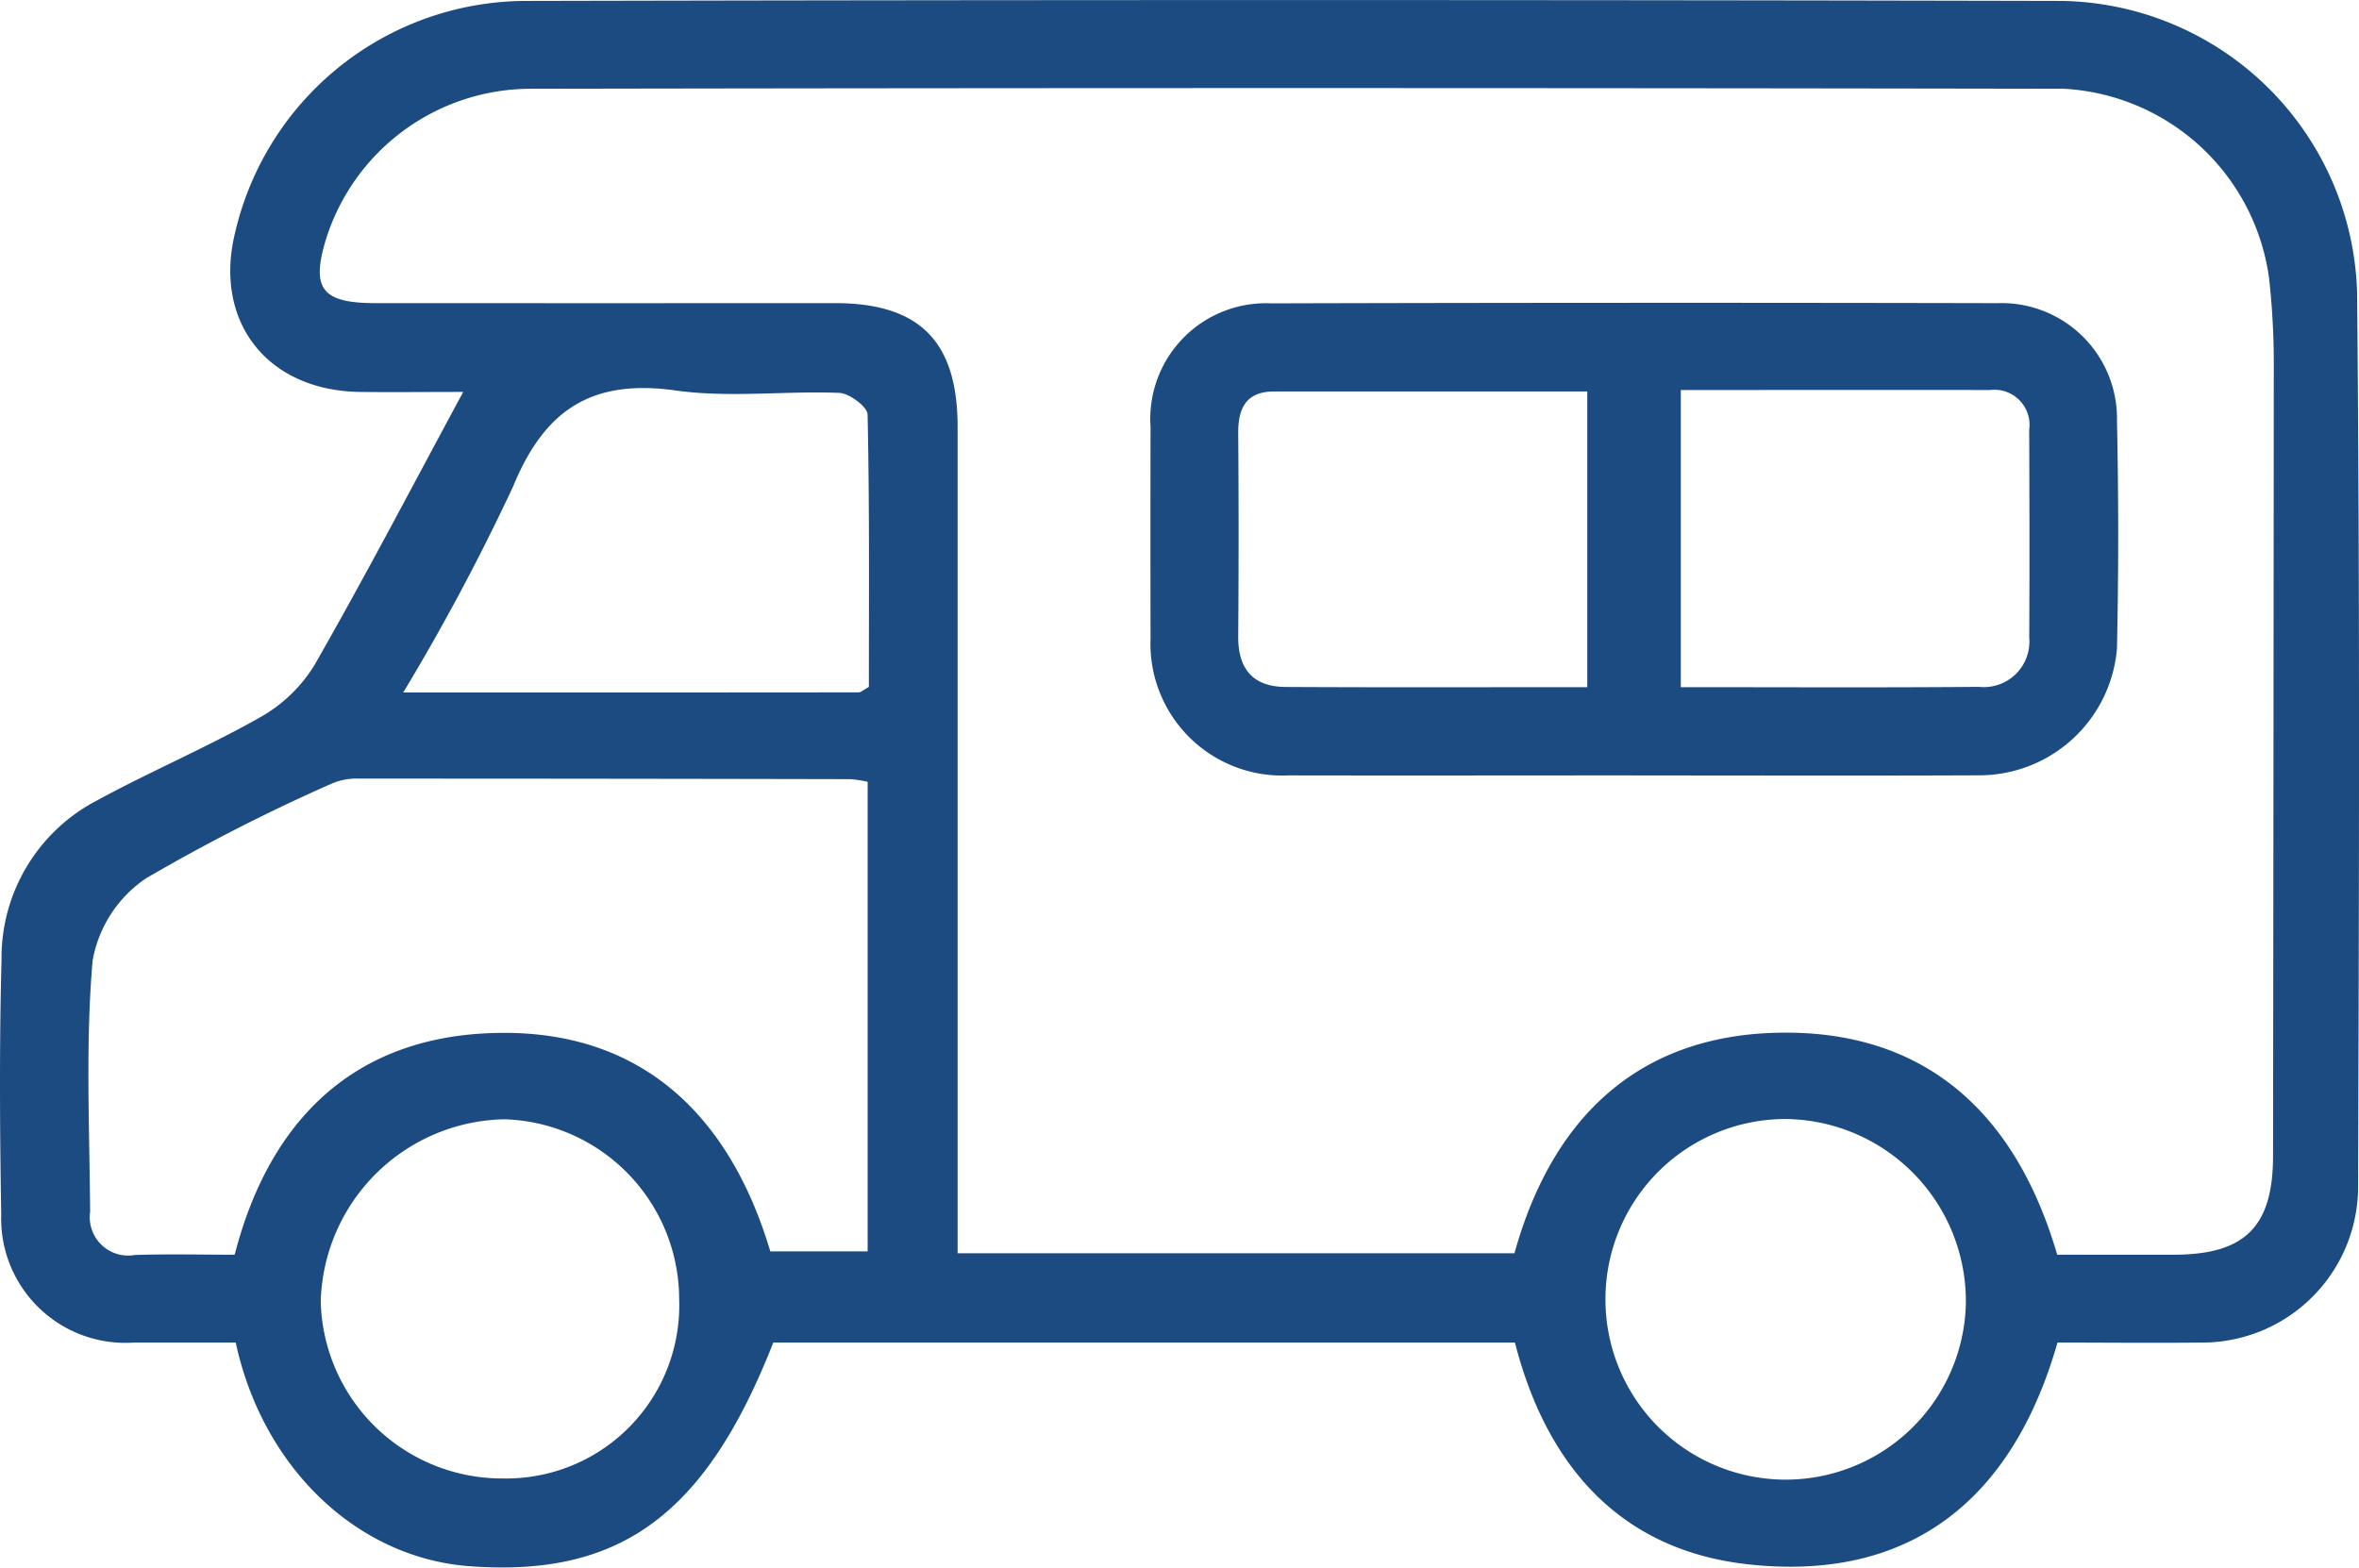 <svg xmlns="http://www.w3.org/2000/svg" xmlns:xlink="http://www.w3.org/1999/xlink" id="Group_75" data-name="Group 75" width="89.666" height="59.594" viewBox="0 0 89.666 59.594"><defs><clipPath id="clip-path"><rect id="Rectangle_57" data-name="Rectangle 57" width="89.666" height="59.594" fill="#1b4b80"></rect></clipPath></defs><g id="Group_74" data-name="Group 74" clip-path="url(#clip-path)"><path id="Path_92" data-name="Path 92" d="M17.608,14.9c-1.5,0-2.714.014-3.928,0-3.536-.049-5.585-2.689-4.736-6.089A11.38,11.38,0,0,1,20.07.035q29.15-.065,58.3,0A11.418,11.418,0,0,1,89.593,11.107c.109,11.335.074,22.672.039,34.008a5.932,5.932,0,0,1-6.006,5.925c-1.769.02-3.539,0-5.421,0-1.684,5.905-5.54,9.116-11.763,8.43-4.816-.531-7.648-3.7-8.859-8.43H29.392c-2.569,6.551-5.827,8.934-11.562,8.5-4.235-.319-7.834-3.712-8.87-8.5-1.262,0-2.566,0-3.869,0A4.723,4.723,0,0,1,.046,46.183c-.053-3.238-.073-6.479.012-9.716A6.745,6.745,0,0,1,3.72,30.413c2.022-1.1,4.156-2.005,6.16-3.14a5.677,5.677,0,0,0,2.072-1.987c1.92-3.353,3.709-6.782,5.656-10.387M78.195,47.7c1.519,0,2.984,0,4.448,0,2.692-.006,3.753-1.068,3.756-3.752q.018-15.1.028-30.208a28.991,28.991,0,0,0-.181-3.177,8.334,8.334,0,0,0-7.781-7.188q-29.146-.053-58.292,0a8.168,8.168,0,0,0-7.77,5.68c-.592,1.92-.182,2.468,1.874,2.469q8.729.005,17.457,0c3.229,0,4.666,1.457,4.665,4.716q0,14.877,0,29.753v1.652H57.565c1.4-5.052,4.6-8.238,9.929-8.382,5.676-.153,9.129,3.055,10.7,8.435m-69.273,0c1.289-5,4.384-8.129,9.478-8.411,5.825-.322,9.306,3.006,10.881,8.287h3.7V29.721a4.9,4.9,0,0,0-.652-.1Q23,29.6,13.668,29.6a2.413,2.413,0,0,0-1.027.176,70,70,0,0,0-7.1,3.621A4.787,4.787,0,0,0,3.52,36.519c-.273,3.162-.117,6.363-.094,9.548a1.459,1.459,0,0,0,1.7,1.643c1.257-.042,2.516-.01,3.8-.01m6.4-21.373c5.986,0,11.65,0,17.313-.006.086,0,.172-.088.387-.206,0-3.407.027-6.883-.049-10.357-.006-.295-.693-.807-1.079-.822-2.07-.082-4.178.195-6.212-.091-3.164-.444-4.973.7-6.182,3.647a83.853,83.853,0,0,1-4.177,7.834M74.723,49.5a6.926,6.926,0,0,0-6.844-6.959A6.849,6.849,0,0,0,61.024,49.3a6.85,6.85,0,0,0,13.7.2m-48.909-.129a6.852,6.852,0,0,0-6.647-6.82,7.12,7.12,0,0,0-6.976,6.924,6.893,6.893,0,0,0,6.935,6.731,6.579,6.579,0,0,0,6.687-6.836" transform="translate(0 0)" fill="#1b4b80"></path><path id="Path_93" data-name="Path 93" d="M162.271,55.864c-4.349,0-8.7.009-13.047,0a5.008,5.008,0,0,1-5.247-5.21q-.009-4.021,0-8.041a4.395,4.395,0,0,1,4.59-4.694q13.806-.038,27.611-.008a4.389,4.389,0,0,1,4.533,4.471q.092,4.322,0,8.647a5.256,5.256,0,0,1-5.243,4.832c-4.4.019-8.8.005-13.2.005m-1.692-3.353V41.269c-4.038,0-7.974,0-11.909,0-1.048,0-1.365.628-1.358,1.582q.029,3.866,0,7.732c-.01,1.244.574,1.912,1.8,1.919,3.784.021,7.569.008,11.466.008m3.557-11.3v11.3c3.853,0,7.593.02,11.334-.012a1.732,1.732,0,0,0,1.909-1.882c.018-2.631.008-5.263,0-7.894a1.335,1.335,0,0,0-1.486-1.509c-3.889-.006-7.779,0-11.76,0" transform="translate(-100.244 -26.386)" fill="#1b4b80"></path></g></svg>